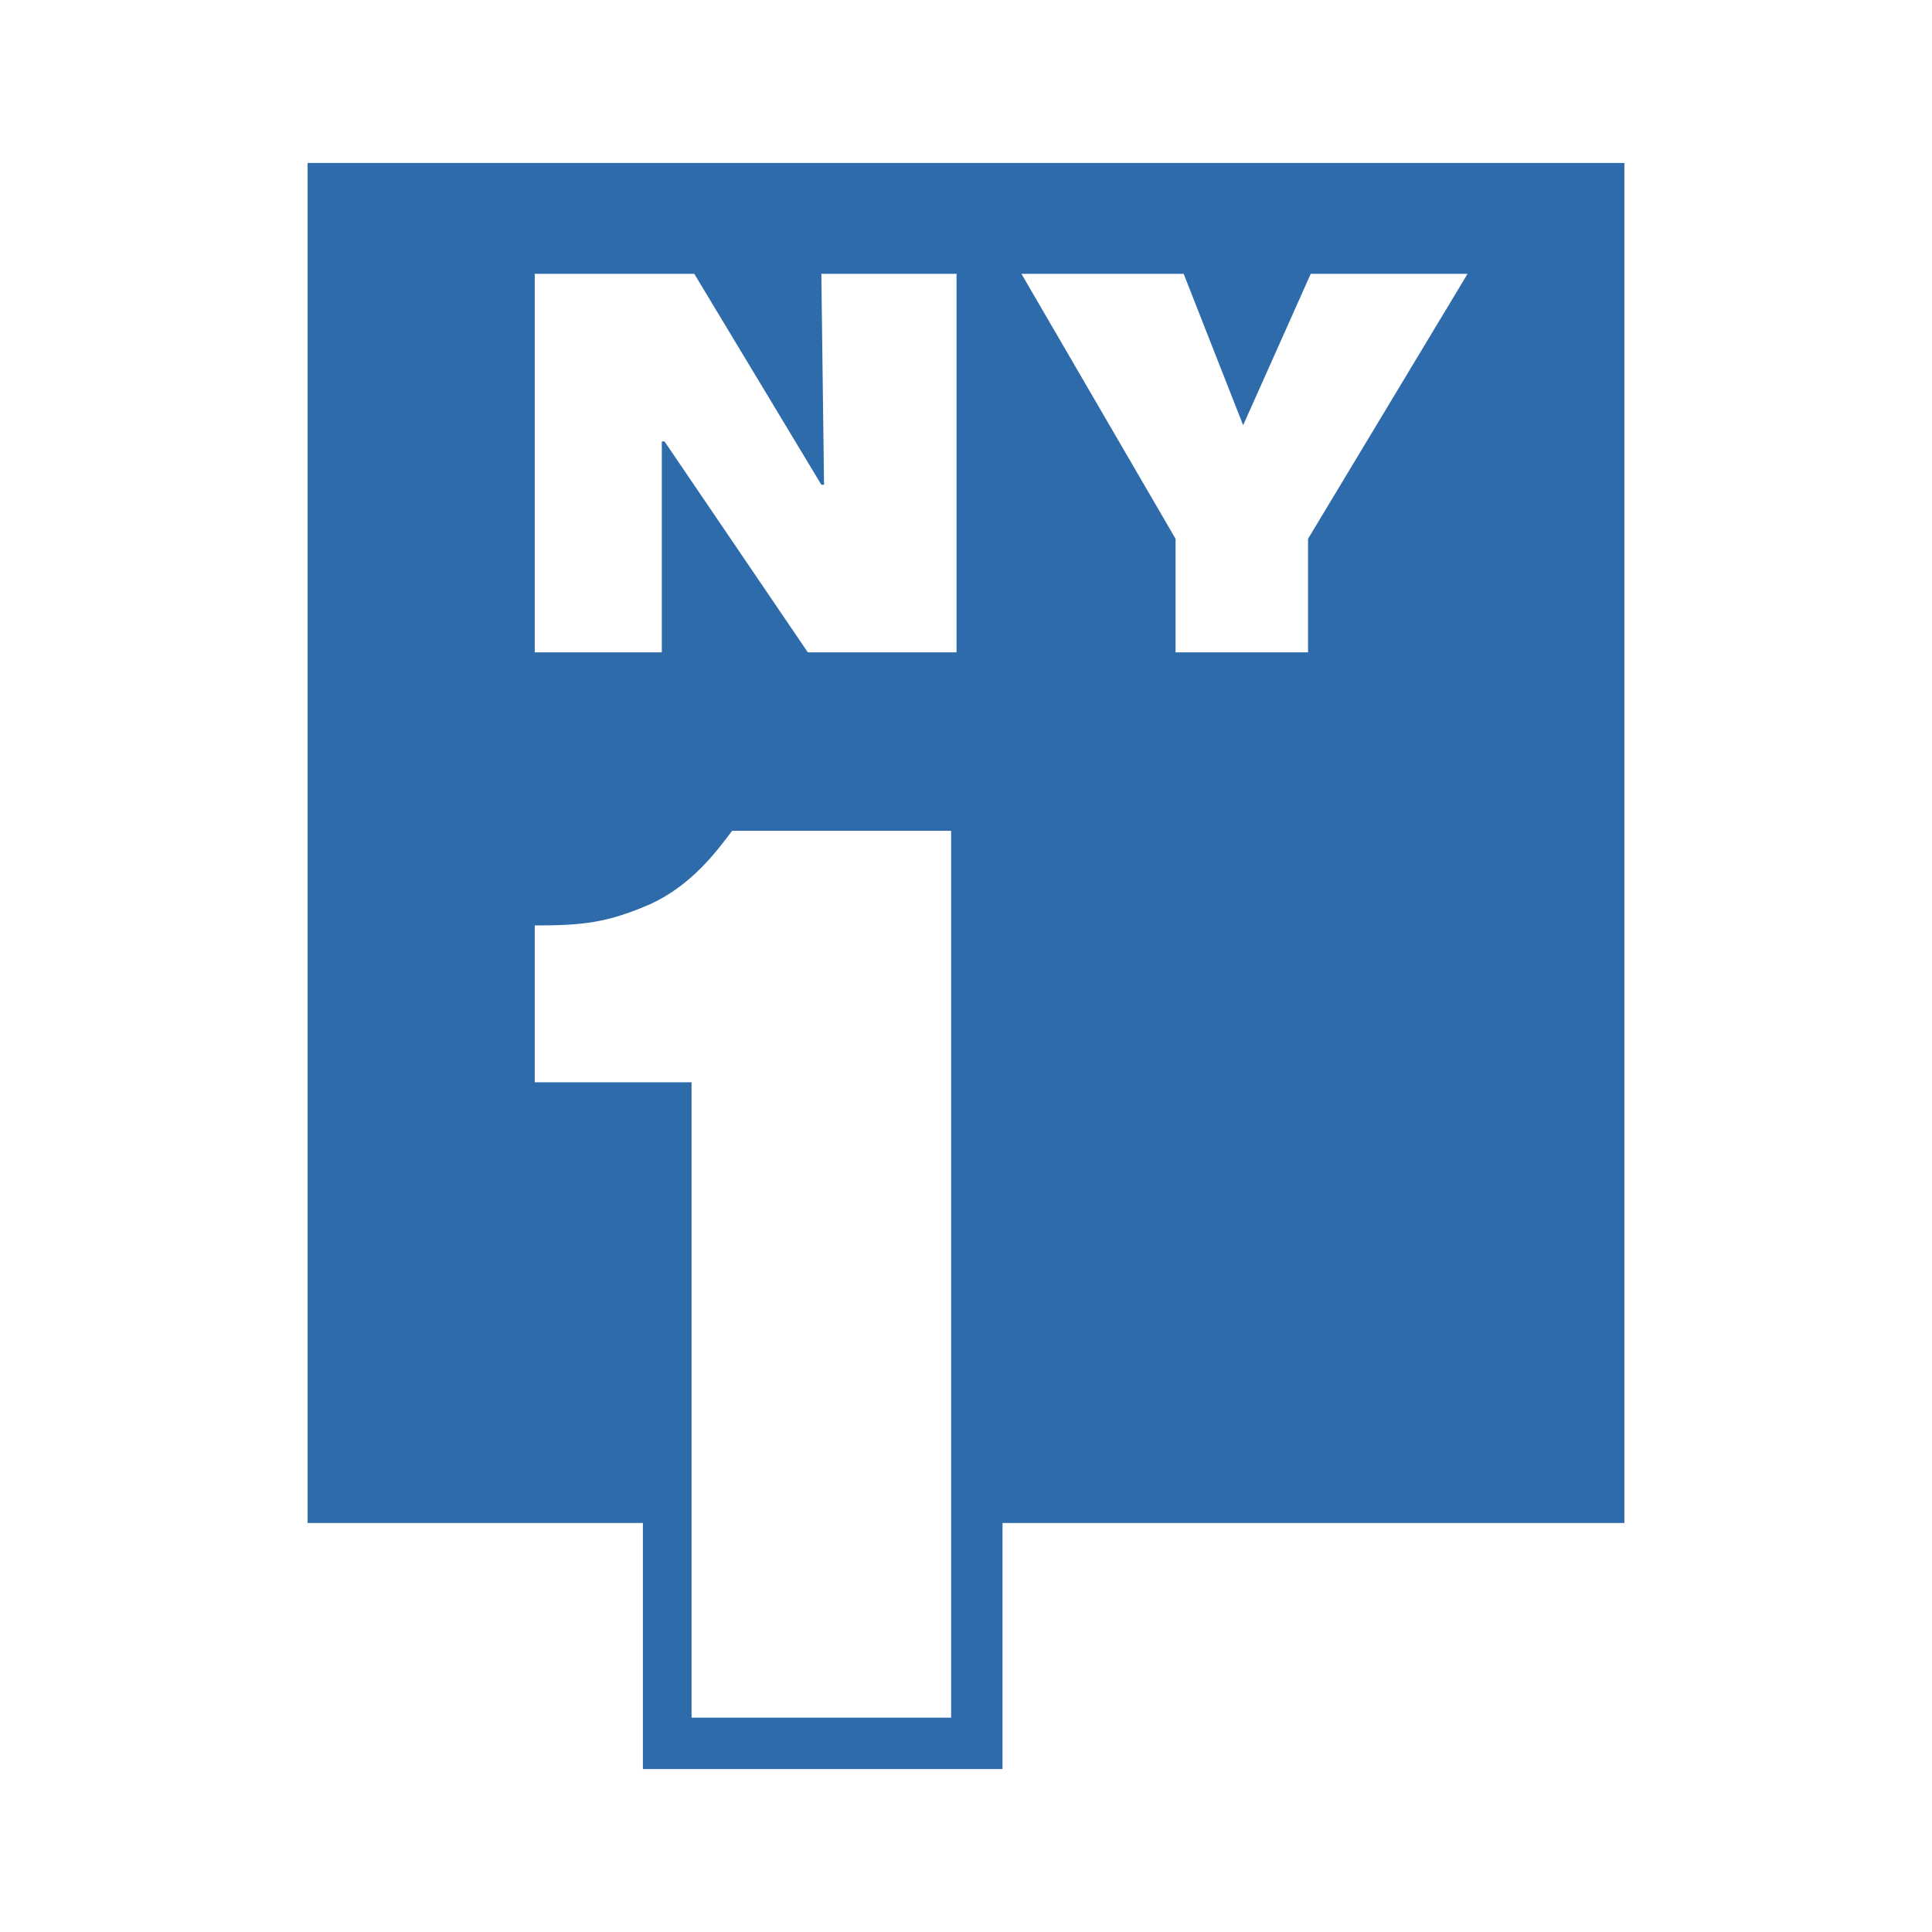 <svg xmlns="http://www.w3.org/2000/svg" width="2500" height="2500" viewBox="0 0 192.756 192.756"><g fill-rule="evenodd" clip-rule="evenodd"><path fill="#fff" d="M0 0h192.756v192.756H0V0z"/><path fill="#2e6baa" d="M162.066 16.258H30.69v135.691h33.451v24.549h35.879v-24.549h62.046V16.258z"/><path d="M68.997 171.373v-63.395H53.35V92.332c4.856 0 7.284-.27 11.6-2.158 4.046-1.888 6.475-5.125 8.093-7.284h21.851v88.483H68.997zM53.35 65.085V27.318h15.917L81.945 48.36h.27l-.27-21.042h13.489v37.767H80.597L66.299 44.043h-.27v21.042H53.35zM117.285 65.085v-11.33l-15.377-26.437h16.186l5.935 15.107 6.744-15.107h15.647l-15.916 26.437v11.33h-13.219z" fill="#fff"/></g></svg>